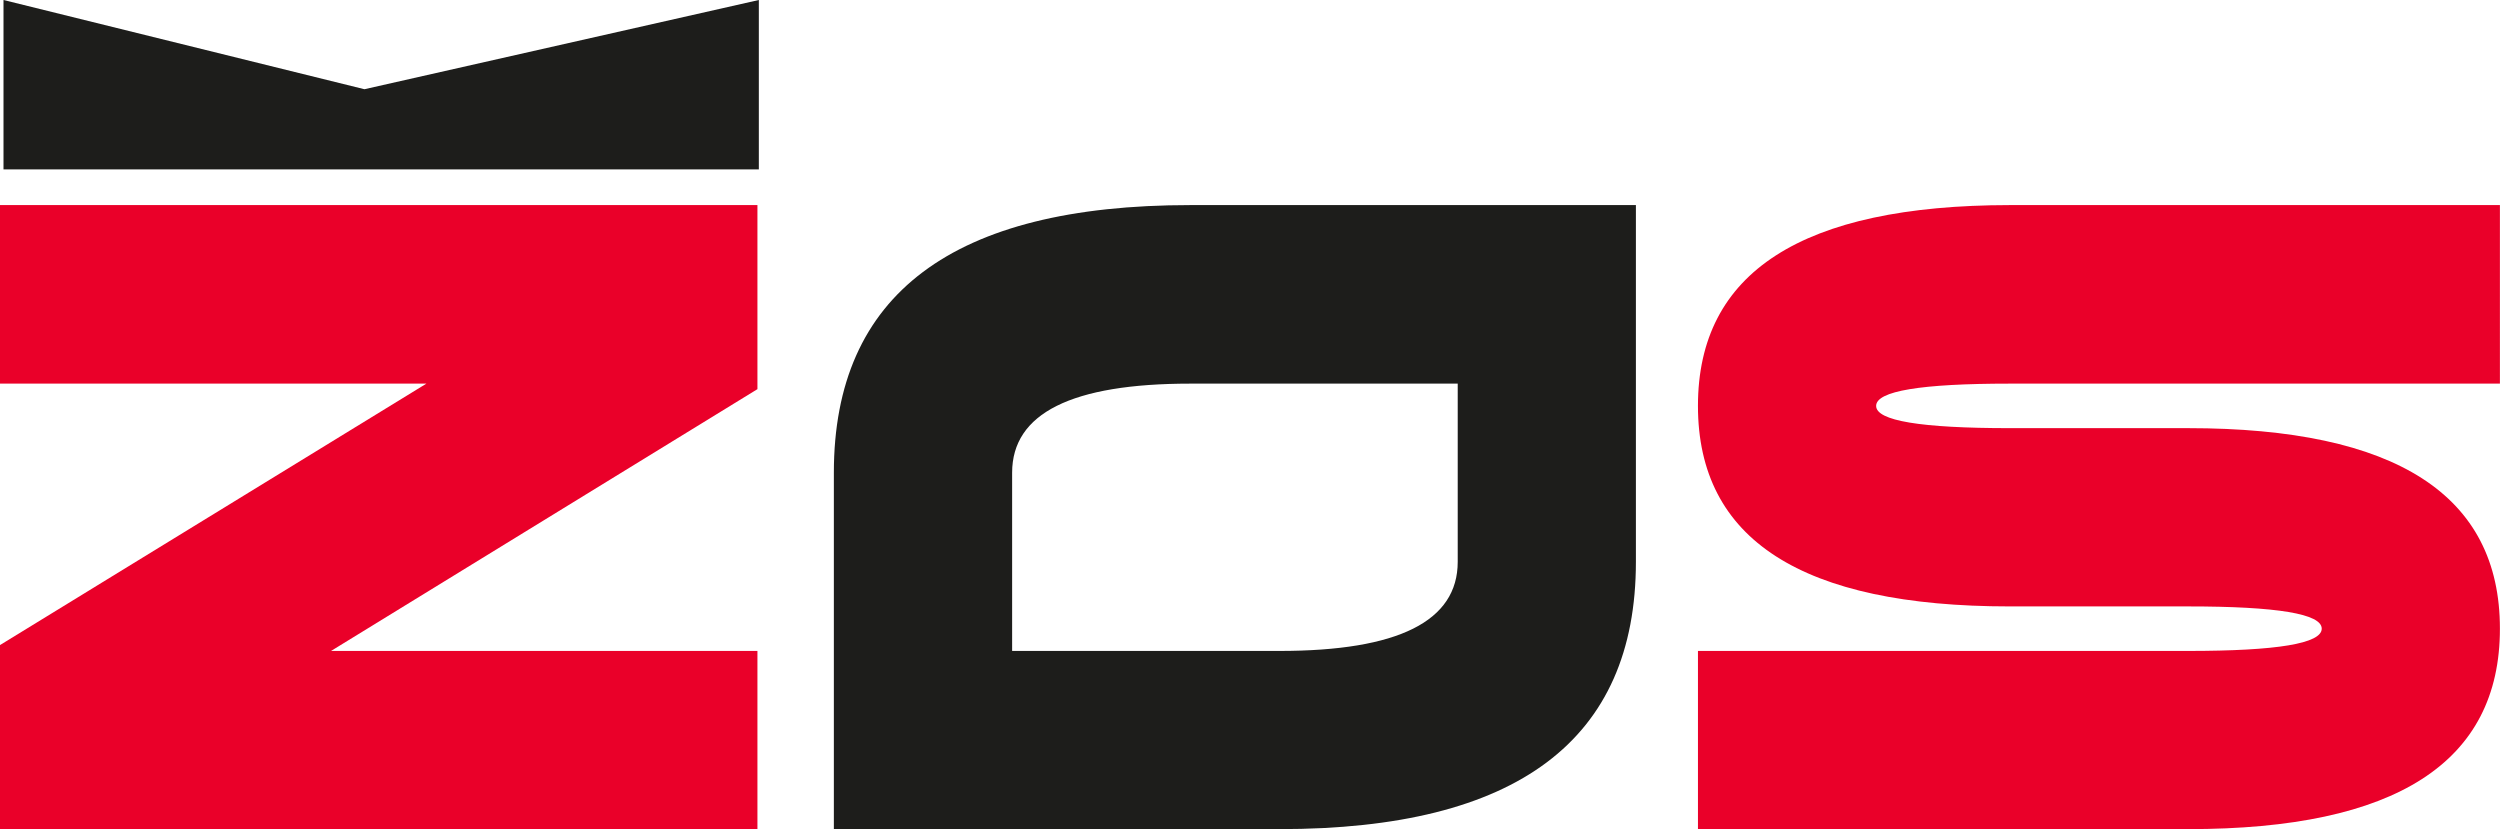 <svg id="Vrstva_1" data-name="Vrstva 1" xmlns="http://www.w3.org/2000/svg" viewBox="0 0 285.24 94.61"><defs><style>.cls-1{fill:#ea0029;}.cls-2{fill:#1d1d1b;}</style></defs><path class="cls-1" d="M51.07,56.37H2.42V36H88.84v21L40.19,86.87H88.84V107.2H2.42v-21Z" transform="translate(-2.42 -12.6)"/><path class="cls-2" d="M97.56,107.2V66.53Q97.56,36,138.23,36h50.84V76.7q0,30.51-40.67,30.5ZM117.9,86.87h30.5q20.34,0,20.34-10.17V56.37H138.23q-20.32,0-20.33,10.16Z" transform="translate(-2.42 -12.6)"/><path class="cls-1" d="M231.73,36h55.92V56.37H231.73q-15.24,0-15.25,2.54t15.25,2.54h20.34q35.58,0,35.58,22.88T252.07,107.2H196.15V86.87h55.92q15.24,0,15.25-2.54t-15.25-2.54H231.73q-35.58,0-35.58-22.88T231.73,36Z" transform="translate(-2.42 -12.6)"/><path class="cls-2" d="M2.82,31.93V12.6L44,22.78l45-10.18V31.93Z" transform="translate(-2.42 -12.6)"/></svg>